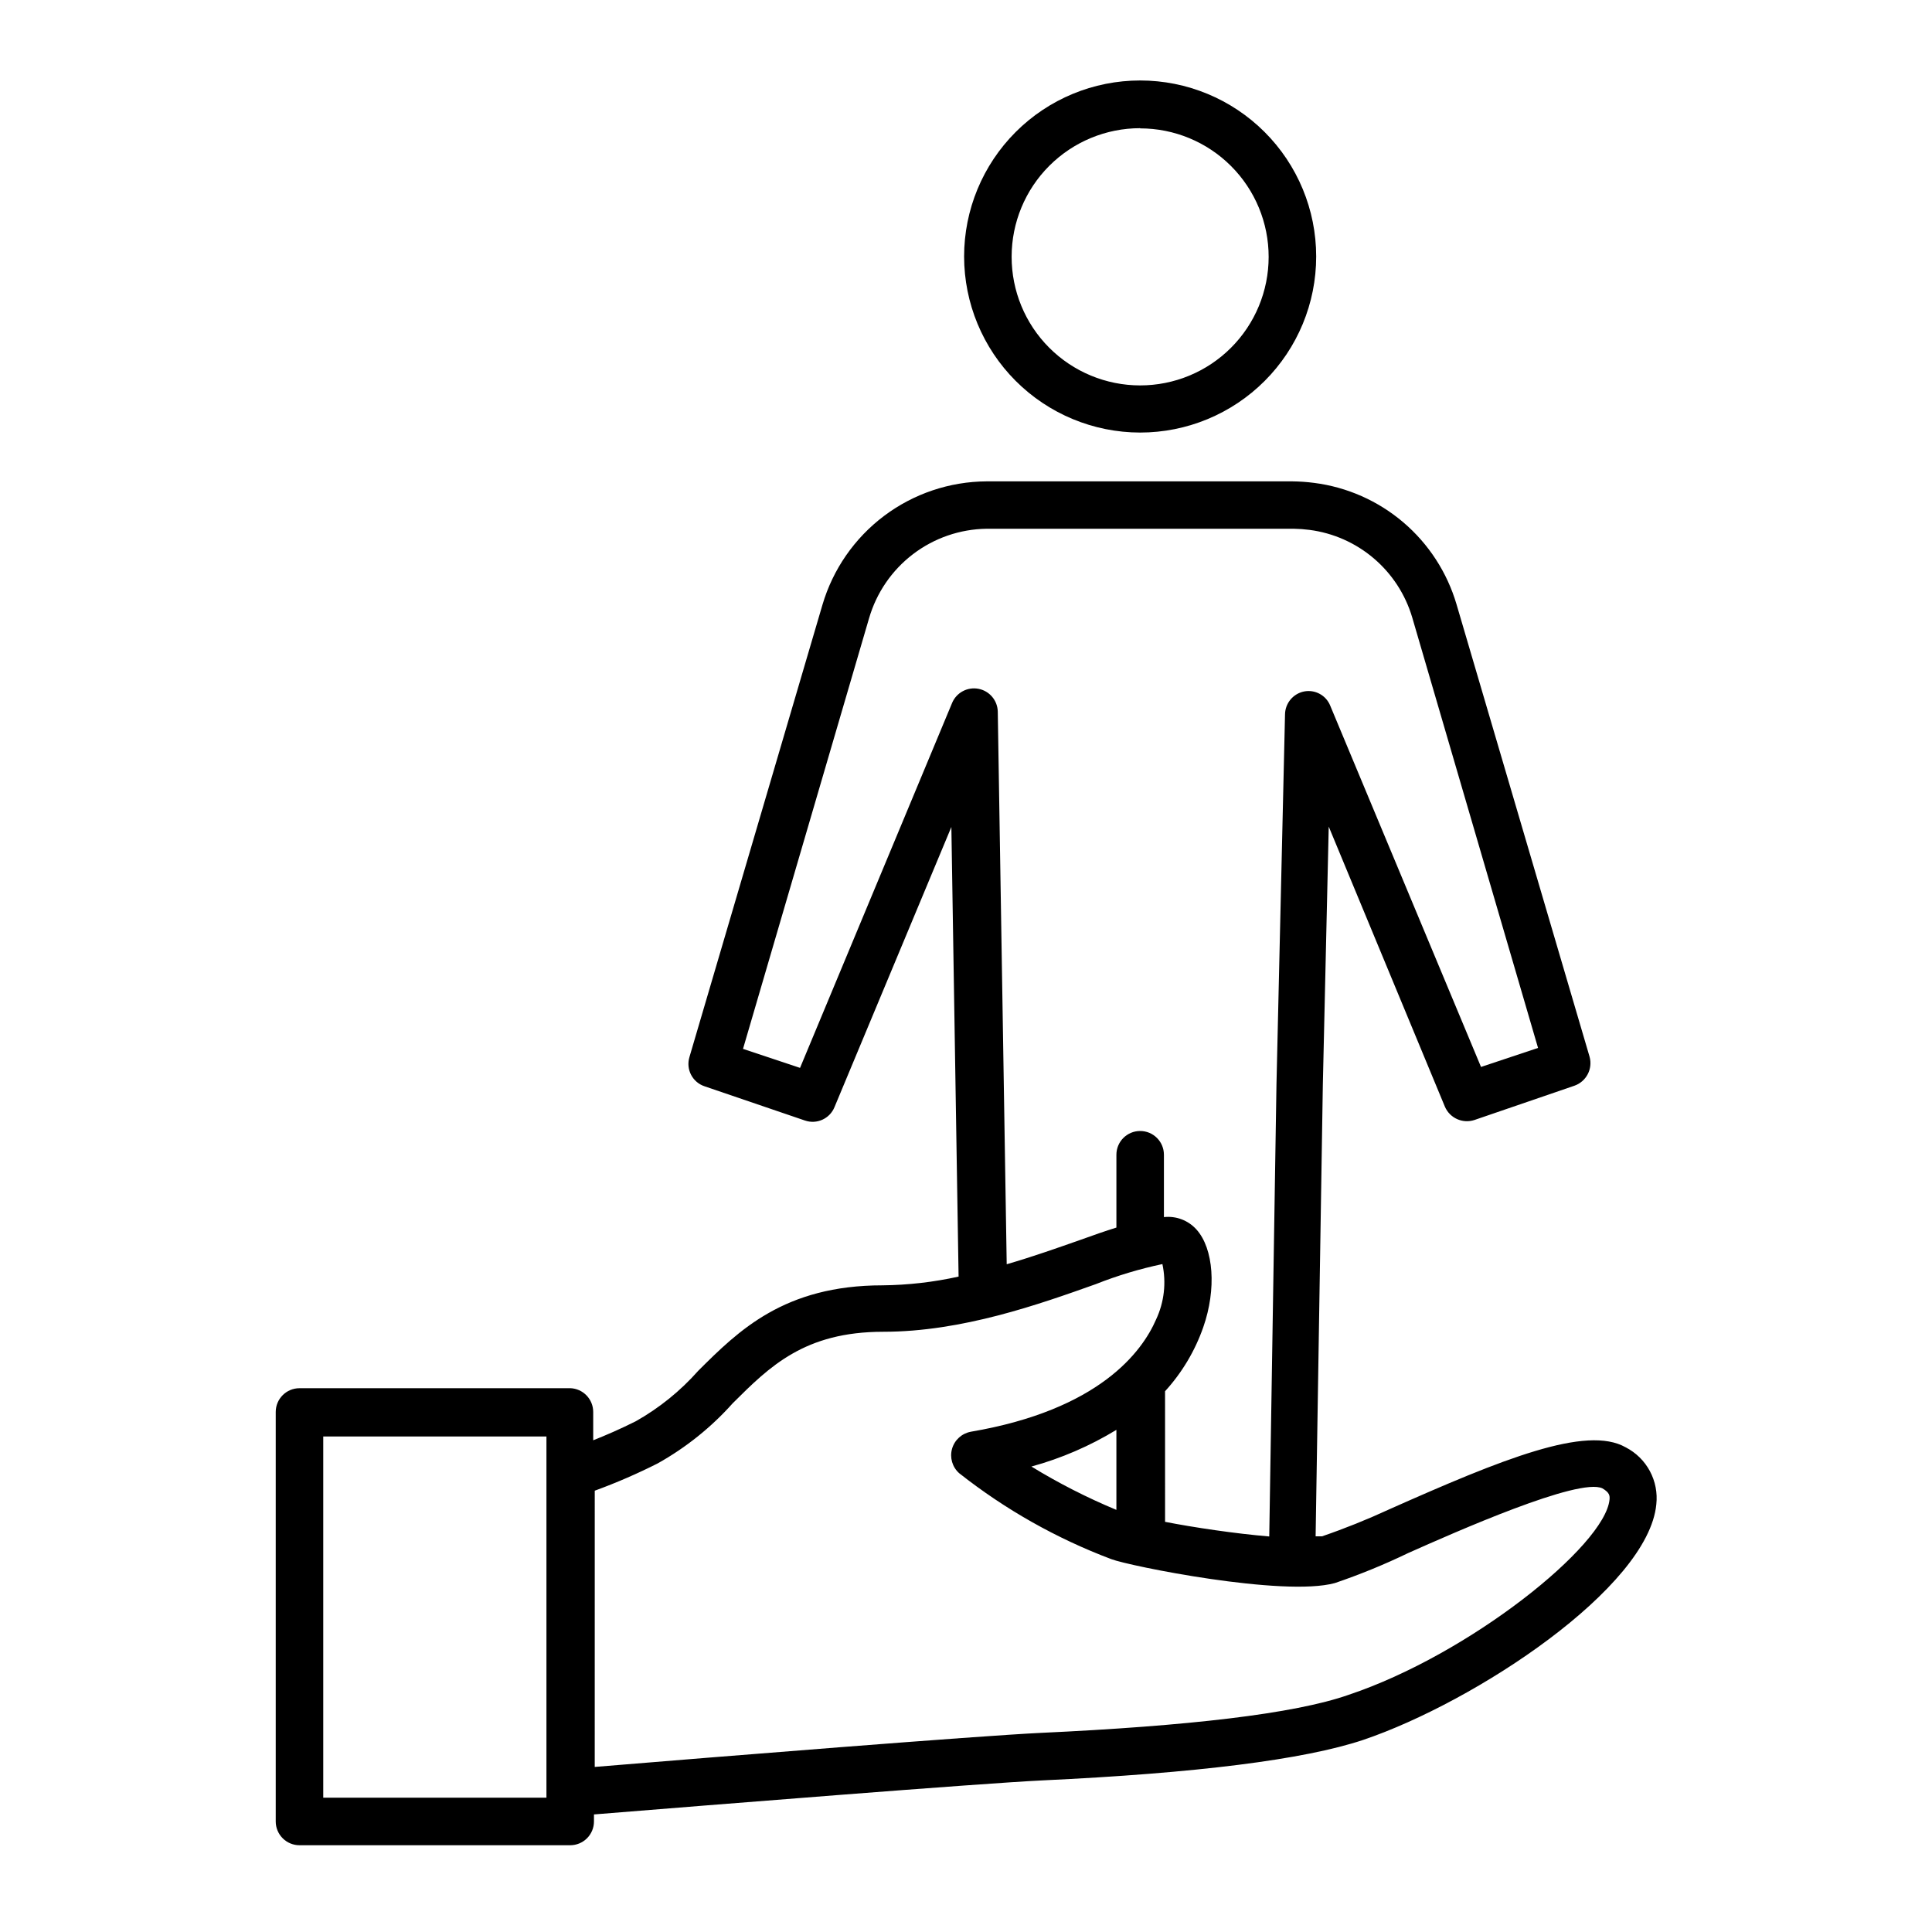 <?xml version="1.0" encoding="UTF-8"?>
<!-- Uploaded to: SVG Find, www.svgrepo.com, Generator: SVG Find Mixer Tools -->
<svg fill="#000000" width="800px" height="800px" version="1.1" viewBox="144 144 512 512" xmlns="http://www.w3.org/2000/svg">
 <g>
  <path d="m446.15 258.63c12.371 0 24.238-4.914 32.988-13.664s13.664-20.613 13.664-32.988c0-12.371-4.914-24.238-13.664-32.988s-20.617-13.664-32.988-13.664c-12.375 0-24.242 4.914-32.988 13.664-8.75 8.75-13.664 20.617-13.664 32.988 0.012 12.371 4.93 24.227 13.676 32.973 8.746 8.746 20.605 13.668 32.977 13.68zm0-80.609c9.035 0 17.699 3.59 24.086 9.98 6.391 6.391 9.977 15.059 9.969 24.094-0.004 9.035-3.598 17.699-9.992 24.082-6.394 6.387-15.062 9.969-24.098 9.961-9.035-0.012-17.695-3.609-24.078-10.008-6.383-6.394-9.957-15.066-9.945-24.102 0-9.031 3.59-17.695 9.977-24.082 6.387-6.387 15.047-9.977 24.082-9.977z"/>
  <path d="m295.11 511.89h-71.742c-3.477 0-6.297 2.82-6.297 6.297v108.52c0 1.672 0.664 3.273 1.844 4.453 1.18 1.184 2.781 1.848 4.453 1.848h71.742c1.672 0 3.273-0.664 4.453-1.848 1.18-1.18 1.844-2.781 1.844-4.453v-1.863c32.344-2.617 102.17-8.211 118.75-9.016 40.809-1.914 69.426-5.492 85.094-10.73 29.773-10.078 75.57-40.305 77.688-62.422v-0.004c0.336-3.043-0.258-6.117-1.707-8.816-1.445-2.699-3.684-4.894-6.406-6.297-10.43-5.945-32.648 3.074-62.875 16.523v0.004c-5.738 2.644-11.605 5-17.582 7.051h-1.715l1.914-119.71 1.562-68.367 30.781 74.215c1.301 3.043 4.723 4.578 7.859 3.527l26.453-9.07c3.168-1.102 4.934-4.477 4.027-7.707l-35.266-119.91c-2.492-8.445-7.387-15.977-14.086-21.688-6.699-5.707-14.918-9.34-23.648-10.457-1.906-0.246-3.824-0.383-5.742-0.402h-81.062c-9.801 0.055-19.32 3.266-27.152 9.152-7.832 5.891-13.555 14.145-16.328 23.543l-35.266 119.91c-0.961 3.238 0.824 6.652 4.031 7.711l26.602 9.07-0.004-0.004c3.129 1.078 6.551-0.469 7.812-3.527l30.984-74.262 1.914 119.15c-6.621 1.469-13.375 2.246-20.152 2.316-26.098 0-38.188 12.043-48.82 22.621-4.742 5.359-10.344 9.891-16.574 13.402-4.231 2.117-7.961 3.727-11.285 5.039v-7.508c0-3.398-2.699-6.188-6.098-6.297zm-6.297 108.52h-59.148v-95.723h59.148zm107.51-290.14-40.305 96.73-15.113-5.039 33.402-114.11v0.004c1.965-6.769 6.047-12.727 11.652-17 5.606-4.273 12.438-6.629 19.484-6.731h81.414c1.398 0.023 2.793 0.125 4.18 0.305 6.293 0.816 12.211 3.441 17.039 7.555s8.359 9.539 10.168 15.621l33.352 114.11-15.113 5.039-39.953-95.723v-0.004c-1.105-2.769-4.027-4.356-6.953-3.777-2.887 0.586-4.977 3.098-5.035 6.043l-2.266 98.09-1.914 119.8c-9.02-0.754-20.152-2.418-27.609-3.879l-0.004-34.609c4.488-4.918 7.934-10.691 10.129-16.977 3.527-10.078 2.769-20.809-1.812-25.895h-0.004c-2.172-2.418-5.383-3.641-8.613-3.277v-16.523c0-3.481-2.82-6.297-6.297-6.297-3.481 0-6.297 2.816-6.297 6.297v19.297c-2.922 0.906-6.098 2.016-9.574 3.273-5.742 2.016-12.395 4.383-19.496 6.449l-2.367-146.46c-0.07-2.965-2.199-5.481-5.113-6.039-2.91-0.559-5.82 0.992-6.981 3.719zm-77.988 201.52v0.004c7.453-4.172 14.16-9.551 19.848-15.922 9.773-9.723 18.992-18.941 39.902-18.941 20.906 0 41.363-7.305 56.375-12.645l0.004-0.004c5.699-2.254 11.582-4.023 17.582-5.289 1.062 4.938 0.477 10.086-1.664 14.66-3.727 8.613-15.113 23.98-49.121 29.773v0.004c-2.383 0.438-4.309 2.195-4.965 4.531-0.652 2.336 0.082 4.836 1.891 6.449 12.188 9.617 25.781 17.297 40.305 22.773 4.684 1.812 45.645 10.078 59.246 6.348h0.004c6.637-2.258 13.133-4.914 19.445-7.961 12.344-5.492 45.344-20.152 51.488-17.129 1.863 1.109 1.965 1.914 1.863 2.973-1.211 12.242-37.18 41.059-69.172 51.742-14.359 5.039-42.621 8.262-81.668 10.078-16.777 0.805-85.195 6.297-118.09 9.02l0.004-73.207c5.715-2.086 11.297-4.508 16.727-7.254zm121.52-8.863v21.211-0.004c-7.793-3.238-15.324-7.082-22.523-11.484 7.926-2.176 15.504-5.449 22.523-9.723z"/>
 </g>
</svg>